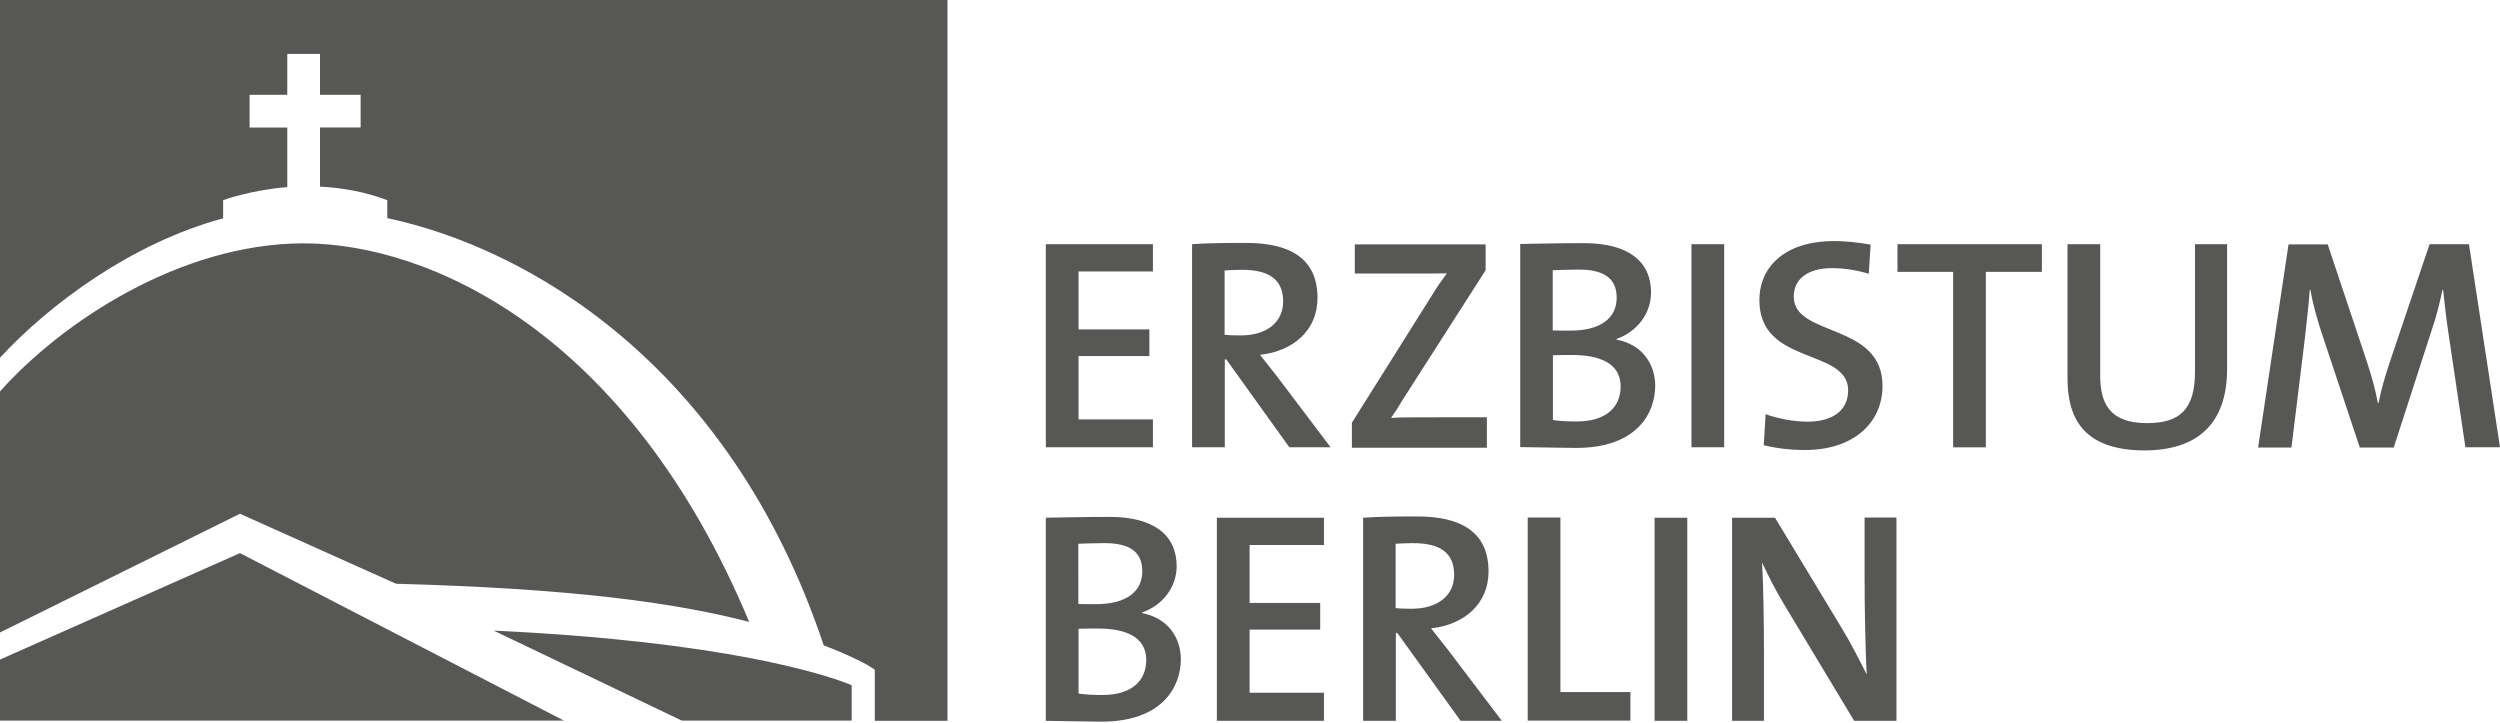 <svg xmlns="http://www.w3.org/2000/svg" x="0" y="0" version="1.1" viewBox="0 0 1200 347"><style>path{fill:#575756}</style><path d="m237 302.7 90.3 43.2h81.5v-17c-12-5-60.6-21-171.8-26.2m-121.8-37.2L0 316.6v29.3h270.7l-155.5-80.4zM0 187.9v115.7l115.2-57 74.9 33.6c85.1 2.3 134 9.1 169.5 18.3-58.2-139.4-153.9-181.7-213.9-181.7C86.1 116.9 29.3 155 0 187.9m454.8 158V0H0v171.7c23.1-25 62.6-54.9 107.1-66.9v-8.7s12.7-4.8 30.8-6.3V61.2h-18.1V45.5h18.1V25.9h15.7v19.6h19.5v15.7h-19.5v28.4c10.2.5 21.3 2.3 32.3 6.5v8.6c66.1 14 163.9 68.8 209.5 205.1 11.4 4.2 20.3 9 20.8 9.3l3.7 2.3V346h34.9zM910.3 345.9v-97.5H895v28.9c0 14.3.4 35.2 1 46.4-3.6-7.1-7.5-14.9-11.9-22.1L852 248.5h-20.6V346h15.3v-32.8c0-13.9-.3-33.7-.9-43.2 3 6.5 6.5 13.4 10.8 20.5L890 346h20.3zm-100.4-97.4h-15.7V346h15.7v-97.5zm-27.3 97.4v-13.7H749v-83.8h-15.7v97.5h49.3zM698 276c0 9.7-7.7 16.2-20.4 16.2-3.5 0-6.2-.1-7.7-.3V261c2.3-.1 5.2-.3 8.2-.3 13.2 0 19.9 4.6 19.9 15.3m22.8 69.9L695.1 312c-2.5-3.2-5.5-6.9-8.2-10.4 15.9-1.7 27.6-11.7 27.6-27.3 0-19.4-13.9-26.4-34.1-26.4-11 0-19.1.1-26.1.6V346H670v-42.2h.7l30.4 42.2h19.7zm-85.3 0v-13.4h-35.7v-30.3h33.9v-12.8h-33.9v-27.8h35.7v-13.1h-51.4V346h51.4zm-85.3-29.1c0 9.8-6.8 16.8-21.1 16.8-5.1 0-9-.3-11.4-.7v-31.1c2.2-.1 7.2-.1 8.8-.1 13.7-.1 23.7 3.9 23.7 15.1m-1.9-42.6c0 9.8-7.7 15.8-22.3 15.8-3.3 0-5.8 0-8.4-.1V261c3.8-.1 7.9-.3 12.3-.3 14-.1 18.4 5.5 18.4 13.5m18.5 42.3c0-10.1-5.9-19.8-18.6-22.2v-.3c10-3.5 16.6-12.3 16.6-22.2 0-15-11-23.7-32.2-23.7-11.8 0-23 .3-30.6.4V346c10.8.1 20.6.4 26.6.4 29.8 0 38.2-17.2 38.2-29.9M1200 214.7l-14.9-97.5h-18.9l-19.2 56.9c-2.3 7.2-3.9 12.1-5.3 19.4h-.3c-1.2-6.4-3-12.9-5.3-19.9l-18.8-56.3h-18.8l-14.6 97.5h16l6.2-50.4c1-9.2 2-16.9 2.6-25.3h.3c1.2 7.1 3.6 15.5 6.2 23.1l17.5 52.6h16.3l18.3-56.6c2.5-7.2 3.9-13.6 5.1-19.1h.3c.7 6.4 1.4 13.4 3 23.8l7.7 51.8h16.6zm-131-37.6v-59.9h-15.4v61.1c0 18.2-7.2 24.8-23.1 24.8-18.1 0-22.4-9.8-22.4-22.8v-63.1h-15.7v64.3c0 17.9 6.5 34.7 37.1 34.7 25.6-.1 39.5-13.1 39.5-39.1m-88.9-46.6v-13.3h-69.3v13.3h26.7v84.2h15.7v-84.2h26.9zm-76.5 54.7c0-30.5-42.6-23.3-42.6-42.8 0-8.1 6.2-13.7 18.4-13.7 5.8 0 12 1 17.6 2.7l.9-14c-5.9-1-11.8-1.7-17.6-1.7-22.7 0-35.8 11.7-35.8 28.4 0 31.5 42.6 22.8 42.6 43.3 0 10.5-8.7 15-19.4 15-7.1 0-14.7-1.6-20.2-3.6l-.9 14.9c5.6 1.4 12.5 2.3 19.6 2.3 23.3.1 37.4-12.9 37.4-30.8m-76-68h-15.7v97.5h15.7v-97.5zm-49.7 68.3c0 9.8-6.8 16.8-21.1 16.8-5.1 0-9-.3-11.4-.7v-31.1c2.2-.1 7.2-.1 8.8-.1 13.7-.1 23.7 4 23.7 15.1m-1.9-42.6c0 9.8-7.7 15.8-22.3 15.8-3.3 0-5.8 0-8.4-.1v-28.9c3.7-.1 7.9-.3 12.3-.3 13.9-.1 18.4 5.5 18.4 13.5m18.5 42.3c0-10.1-5.9-19.8-18.6-22.2v-.3c10-3.5 16.6-12.3 16.6-22.3 0-15-11-23.7-32.2-23.7-11.9 0-23 .3-30.6.4v97.5c10.8.1 20.7.4 26.6.4 29.8.1 38.2-17.1 38.2-29.8m-80.8 29.5v-14.4h-23.2c-12.4 0-20.2 0-22.8.3 1.9-2.7 3.5-5.1 5-7.8l40.4-63.1v-12.4h-62.8v14h24.4c10 0 15.6 0 19.8-.1-2.6 3.5-4.9 6.8-7.2 10.6l-38.4 61.1v12h64.8zm-97.8-69.9c0 9.7-7.7 16.2-20.4 16.2-3.5 0-6.2-.1-7.7-.3v-30.9c2.3-.1 5.2-.3 8.2-.3 13.2 0 19.9 4.6 19.9 15.3m22.8 69.9-25.7-34c-2.5-3.2-5.5-6.9-8.2-10.4 15.9-1.7 27.6-11.7 27.6-27.3 0-19.4-13.9-26.4-34.1-26.4-11 0-19.1.1-26.1.6v97.5h15.7v-42.2h.7l30.3 42.2h19.8zm-85.3 0v-13.4h-35.7v-30.4h34v-12.8h-34v-27.8h35.7v-13.1H502v97.5h51.4z"/></svg>